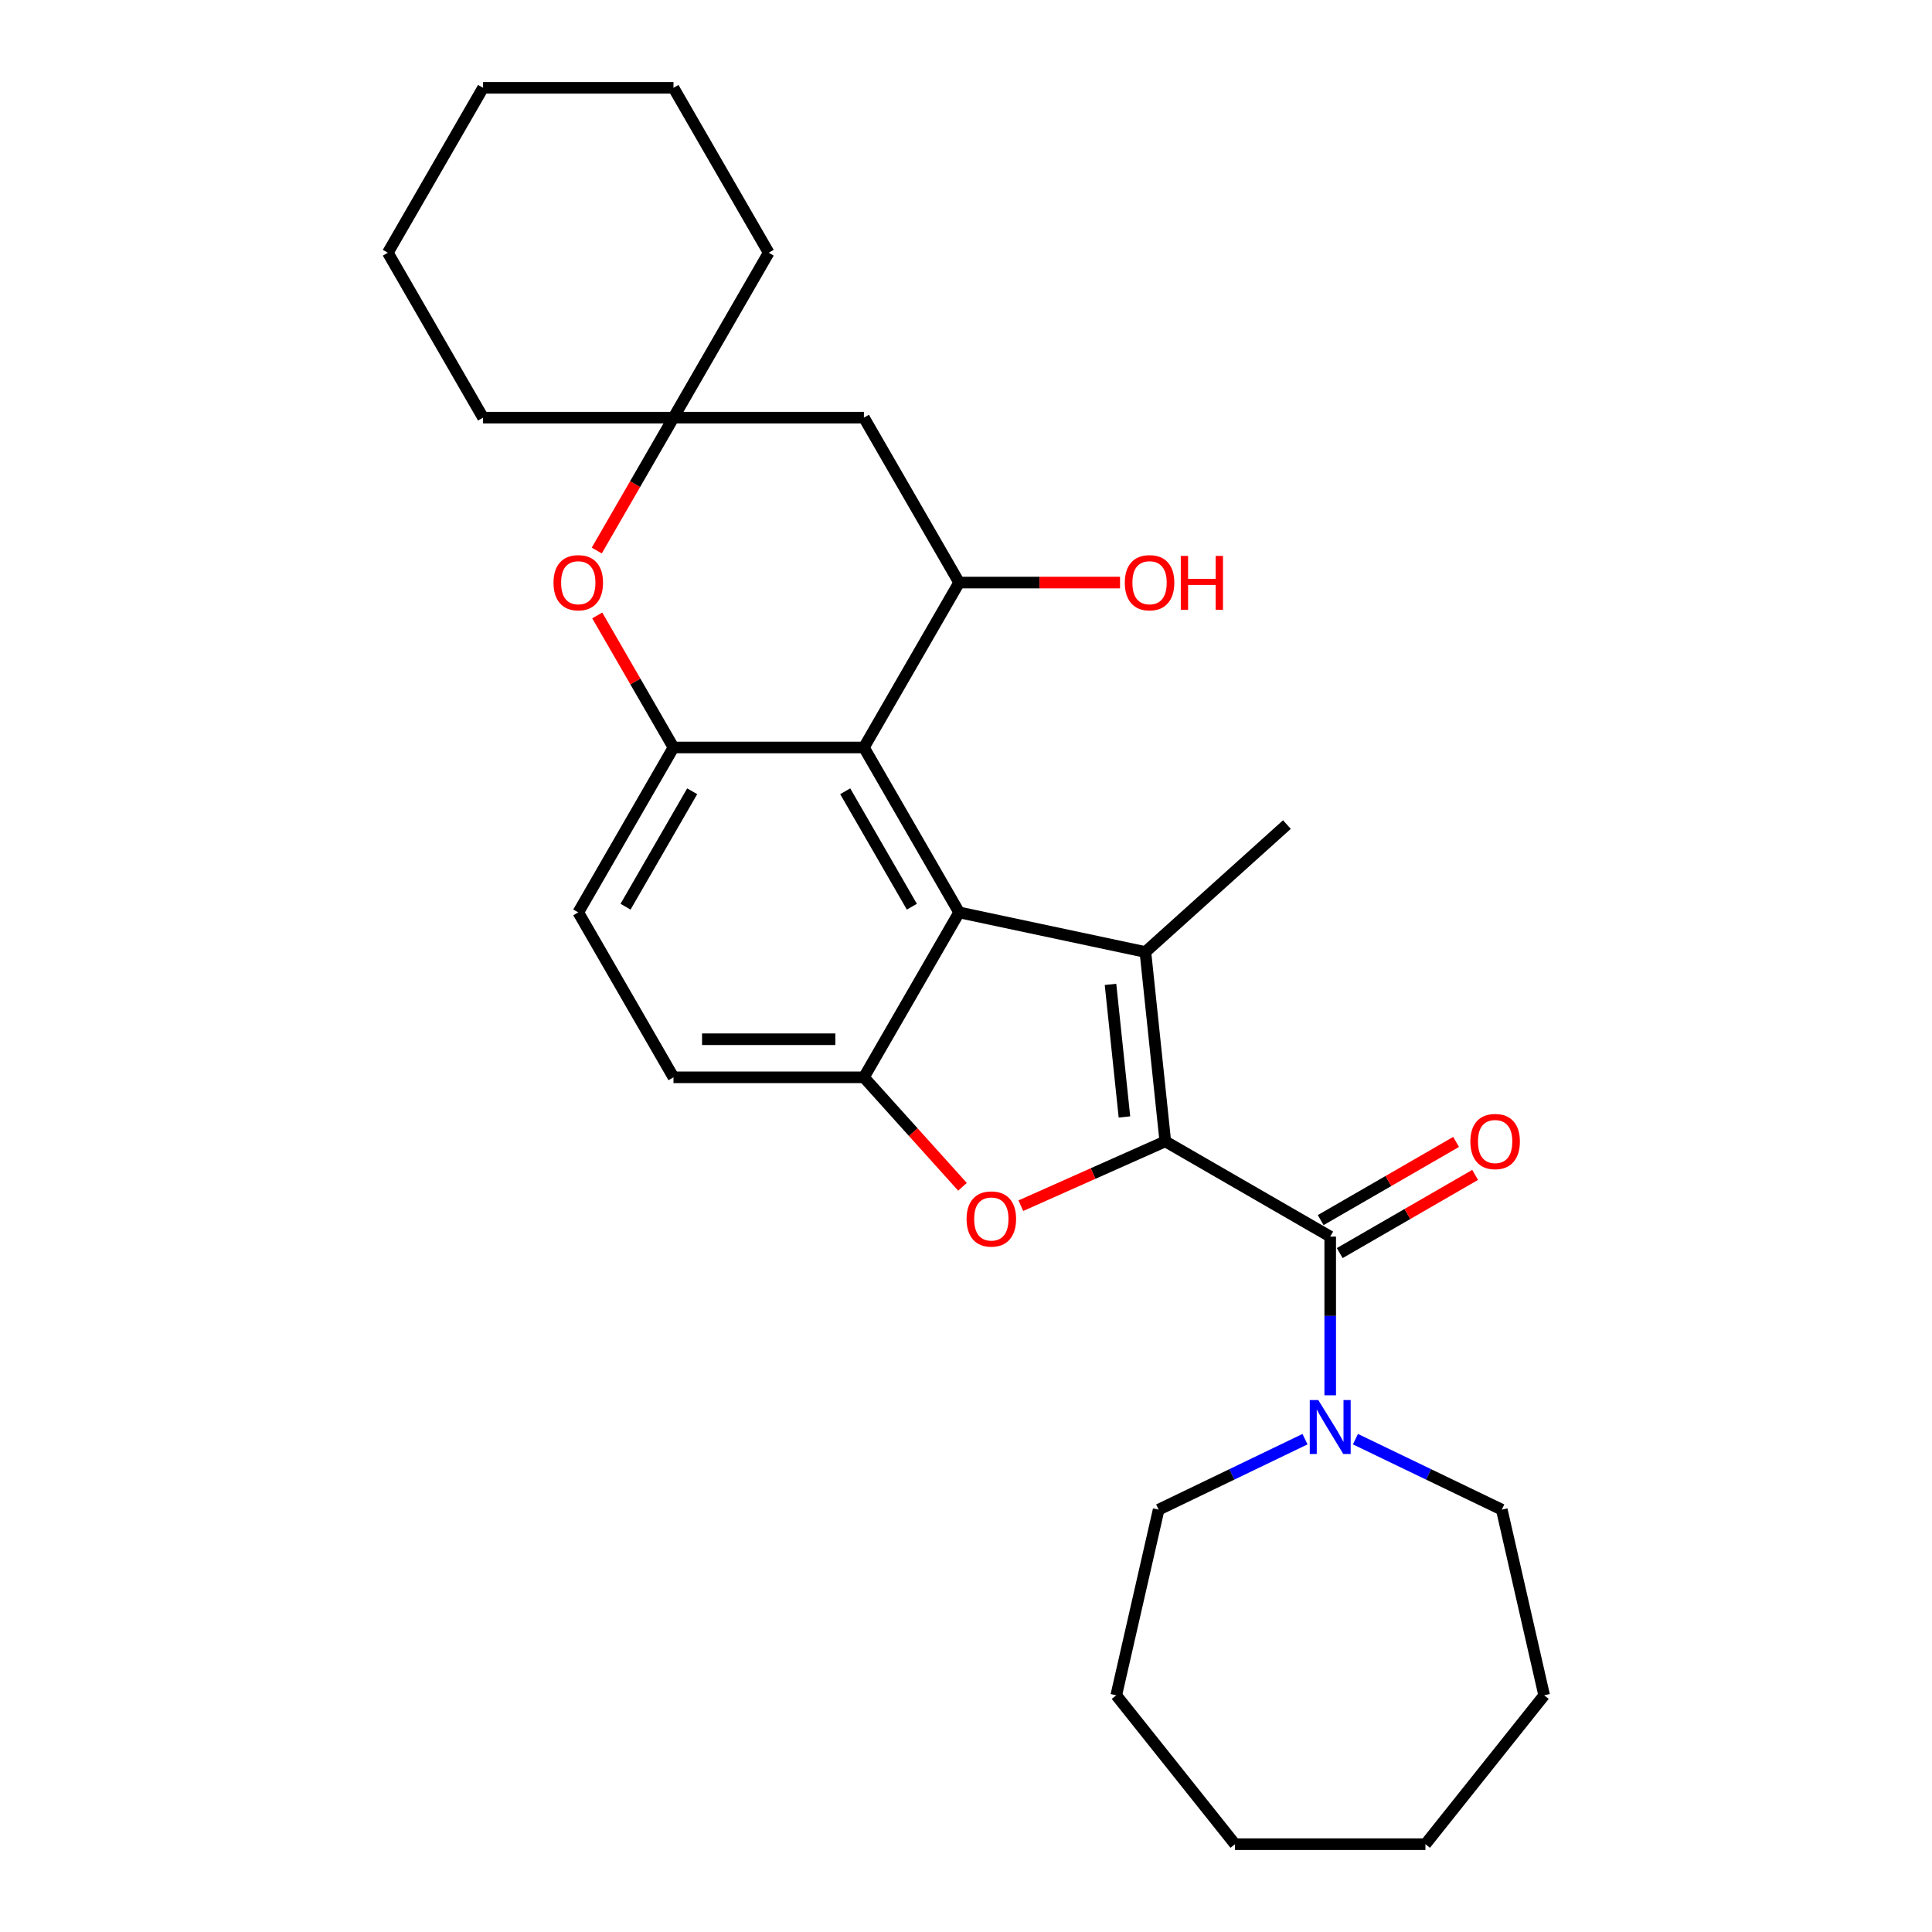 <?xml version='1.0' encoding='iso-8859-1'?>
<svg version='1.1' baseProfile='full'
              xmlns='http://www.w3.org/2000/svg'
                      xmlns:rdkit='http://www.rdkit.org/xml'
                      xmlns:xlink='http://www.w3.org/1999/xlink'
                  xml:space='preserve'
width='1000px' height='1000px' viewBox='0 0 1000 1000'>
<!-- END OF HEADER -->
<rect style='opacity:1.0;fill:#FFFFFF;stroke:none' width='1000' height='1000' x='0' y='0'> </rect>
<path class='bond-0' d='M 603.157,590.775 L 592.854,492.749' style='fill:none;fill-rule:evenodd;stroke:#000000;stroke-width:6px;stroke-linecap:butt;stroke-linejoin:miter;stroke-opacity:1' />
<path class='bond-0' d='M 582.006,578.132 L 574.794,509.514' style='fill:none;fill-rule:evenodd;stroke:#000000;stroke-width:6px;stroke-linecap:butt;stroke-linejoin:miter;stroke-opacity:1' />
<path class='bond-2' d='M 603.157,590.775 L 565.774,607.419' style='fill:none;fill-rule:evenodd;stroke:#000000;stroke-width:6px;stroke-linecap:butt;stroke-linejoin:miter;stroke-opacity:1' />
<path class='bond-2' d='M 565.774,607.419 L 528.39,624.063' style='fill:none;fill-rule:evenodd;stroke:#FF0000;stroke-width:6px;stroke-linecap:butt;stroke-linejoin:miter;stroke-opacity:1' />
<path class='bond-3' d='M 603.157,590.775 L 688.517,640.058' style='fill:none;fill-rule:evenodd;stroke:#000000;stroke-width:6px;stroke-linecap:butt;stroke-linejoin:miter;stroke-opacity:1' />
<path class='bond-1' d='M 592.854,492.749 L 496.442,472.256' style='fill:none;fill-rule:evenodd;stroke:#000000;stroke-width:6px;stroke-linecap:butt;stroke-linejoin:miter;stroke-opacity:1' />
<path class='bond-16' d='M 592.854,492.749 L 666.102,426.796' style='fill:none;fill-rule:evenodd;stroke:#000000;stroke-width:6px;stroke-linecap:butt;stroke-linejoin:miter;stroke-opacity:1' />
<path class='bond-4' d='M 496.442,472.256 L 447.159,386.896' style='fill:none;fill-rule:evenodd;stroke:#000000;stroke-width:6px;stroke-linecap:butt;stroke-linejoin:miter;stroke-opacity:1' />
<path class='bond-4' d='M 471.978,469.309 L 437.48,409.557' style='fill:none;fill-rule:evenodd;stroke:#000000;stroke-width:6px;stroke-linecap:butt;stroke-linejoin:miter;stroke-opacity:1' />
<path class='bond-28' d='M 496.442,472.256 L 447.159,557.617' style='fill:none;fill-rule:evenodd;stroke:#000000;stroke-width:6px;stroke-linecap:butt;stroke-linejoin:miter;stroke-opacity:1' />
<path class='bond-5' d='M 498.185,614.286 L 472.672,585.951' style='fill:none;fill-rule:evenodd;stroke:#FF0000;stroke-width:6px;stroke-linecap:butt;stroke-linejoin:miter;stroke-opacity:1' />
<path class='bond-5' d='M 472.672,585.951 L 447.159,557.617' style='fill:none;fill-rule:evenodd;stroke:#000000;stroke-width:6px;stroke-linecap:butt;stroke-linejoin:miter;stroke-opacity:1' />
<path class='bond-9' d='M 688.517,640.058 L 688.517,681.13' style='fill:none;fill-rule:evenodd;stroke:#000000;stroke-width:6px;stroke-linecap:butt;stroke-linejoin:miter;stroke-opacity:1' />
<path class='bond-9' d='M 688.517,681.13 L 688.517,722.202' style='fill:none;fill-rule:evenodd;stroke:#0000FF;stroke-width:6px;stroke-linecap:butt;stroke-linejoin:miter;stroke-opacity:1' />
<path class='bond-12' d='M 693.445,648.594 L 728.487,628.363' style='fill:none;fill-rule:evenodd;stroke:#000000;stroke-width:6px;stroke-linecap:butt;stroke-linejoin:miter;stroke-opacity:1' />
<path class='bond-12' d='M 728.487,628.363 L 763.528,608.131' style='fill:none;fill-rule:evenodd;stroke:#FF0000;stroke-width:6px;stroke-linecap:butt;stroke-linejoin:miter;stroke-opacity:1' />
<path class='bond-12' d='M 683.589,631.522 L 718.63,611.291' style='fill:none;fill-rule:evenodd;stroke:#000000;stroke-width:6px;stroke-linecap:butt;stroke-linejoin:miter;stroke-opacity:1' />
<path class='bond-12' d='M 718.63,611.291 L 753.672,591.059' style='fill:none;fill-rule:evenodd;stroke:#FF0000;stroke-width:6px;stroke-linecap:butt;stroke-linejoin:miter;stroke-opacity:1' />
<path class='bond-6' d='M 447.159,386.896 L 348.594,386.896' style='fill:none;fill-rule:evenodd;stroke:#000000;stroke-width:6px;stroke-linecap:butt;stroke-linejoin:miter;stroke-opacity:1' />
<path class='bond-7' d='M 447.159,386.896 L 496.442,301.536' style='fill:none;fill-rule:evenodd;stroke:#000000;stroke-width:6px;stroke-linecap:butt;stroke-linejoin:miter;stroke-opacity:1' />
<path class='bond-13' d='M 447.159,557.617 L 348.594,557.617' style='fill:none;fill-rule:evenodd;stroke:#000000;stroke-width:6px;stroke-linecap:butt;stroke-linejoin:miter;stroke-opacity:1' />
<path class='bond-13' d='M 432.375,537.903 L 363.379,537.903' style='fill:none;fill-rule:evenodd;stroke:#000000;stroke-width:6px;stroke-linecap:butt;stroke-linejoin:miter;stroke-opacity:1' />
<path class='bond-8' d='M 348.594,386.896 L 328.863,352.722' style='fill:none;fill-rule:evenodd;stroke:#000000;stroke-width:6px;stroke-linecap:butt;stroke-linejoin:miter;stroke-opacity:1' />
<path class='bond-8' d='M 328.863,352.722 L 309.133,318.548' style='fill:none;fill-rule:evenodd;stroke:#FF0000;stroke-width:6px;stroke-linecap:butt;stroke-linejoin:miter;stroke-opacity:1' />
<path class='bond-29' d='M 348.594,386.896 L 299.311,472.256' style='fill:none;fill-rule:evenodd;stroke:#000000;stroke-width:6px;stroke-linecap:butt;stroke-linejoin:miter;stroke-opacity:1' />
<path class='bond-29' d='M 358.273,409.557 L 323.775,469.309' style='fill:none;fill-rule:evenodd;stroke:#000000;stroke-width:6px;stroke-linecap:butt;stroke-linejoin:miter;stroke-opacity:1' />
<path class='bond-11' d='M 496.442,301.536 L 447.159,216.175' style='fill:none;fill-rule:evenodd;stroke:#000000;stroke-width:6px;stroke-linecap:butt;stroke-linejoin:miter;stroke-opacity:1' />
<path class='bond-15' d='M 496.442,301.536 L 538.086,301.536' style='fill:none;fill-rule:evenodd;stroke:#000000;stroke-width:6px;stroke-linecap:butt;stroke-linejoin:miter;stroke-opacity:1' />
<path class='bond-15' d='M 538.086,301.536 L 579.73,301.536' style='fill:none;fill-rule:evenodd;stroke:#FF0000;stroke-width:6px;stroke-linecap:butt;stroke-linejoin:miter;stroke-opacity:1' />
<path class='bond-31' d='M 308.883,284.957 L 328.738,250.566' style='fill:none;fill-rule:evenodd;stroke:#FF0000;stroke-width:6px;stroke-linecap:butt;stroke-linejoin:miter;stroke-opacity:1' />
<path class='bond-31' d='M 328.738,250.566 L 348.594,216.175' style='fill:none;fill-rule:evenodd;stroke:#000000;stroke-width:6px;stroke-linecap:butt;stroke-linejoin:miter;stroke-opacity:1' />
<path class='bond-17' d='M 701.567,744.908 L 739.445,763.149' style='fill:none;fill-rule:evenodd;stroke:#0000FF;stroke-width:6px;stroke-linecap:butt;stroke-linejoin:miter;stroke-opacity:1' />
<path class='bond-17' d='M 739.445,763.149 L 777.322,781.389' style='fill:none;fill-rule:evenodd;stroke:#000000;stroke-width:6px;stroke-linecap:butt;stroke-linejoin:miter;stroke-opacity:1' />
<path class='bond-18' d='M 675.467,744.908 L 637.59,763.149' style='fill:none;fill-rule:evenodd;stroke:#0000FF;stroke-width:6px;stroke-linecap:butt;stroke-linejoin:miter;stroke-opacity:1' />
<path class='bond-18' d='M 637.59,763.149 L 599.713,781.389' style='fill:none;fill-rule:evenodd;stroke:#000000;stroke-width:6px;stroke-linecap:butt;stroke-linejoin:miter;stroke-opacity:1' />
<path class='bond-10' d='M 348.594,216.175 L 447.159,216.175' style='fill:none;fill-rule:evenodd;stroke:#000000;stroke-width:6px;stroke-linecap:butt;stroke-linejoin:miter;stroke-opacity:1' />
<path class='bond-19' d='M 348.594,216.175 L 397.877,130.815' style='fill:none;fill-rule:evenodd;stroke:#000000;stroke-width:6px;stroke-linecap:butt;stroke-linejoin:miter;stroke-opacity:1' />
<path class='bond-20' d='M 348.594,216.175 L 250.028,216.175' style='fill:none;fill-rule:evenodd;stroke:#000000;stroke-width:6px;stroke-linecap:butt;stroke-linejoin:miter;stroke-opacity:1' />
<path class='bond-14' d='M 348.594,557.617 L 299.311,472.256' style='fill:none;fill-rule:evenodd;stroke:#000000;stroke-width:6px;stroke-linecap:butt;stroke-linejoin:miter;stroke-opacity:1' />
<path class='bond-21' d='M 777.322,781.389 L 799.255,877.484' style='fill:none;fill-rule:evenodd;stroke:#000000;stroke-width:6px;stroke-linecap:butt;stroke-linejoin:miter;stroke-opacity:1' />
<path class='bond-22' d='M 599.713,781.389 L 577.78,877.484' style='fill:none;fill-rule:evenodd;stroke:#000000;stroke-width:6px;stroke-linecap:butt;stroke-linejoin:miter;stroke-opacity:1' />
<path class='bond-24' d='M 397.877,130.815 L 348.594,45.455' style='fill:none;fill-rule:evenodd;stroke:#000000;stroke-width:6px;stroke-linecap:butt;stroke-linejoin:miter;stroke-opacity:1' />
<path class='bond-23' d='M 250.028,216.175 L 200.745,130.815' style='fill:none;fill-rule:evenodd;stroke:#000000;stroke-width:6px;stroke-linecap:butt;stroke-linejoin:miter;stroke-opacity:1' />
<path class='bond-25' d='M 799.255,877.484 L 737.8,954.545' style='fill:none;fill-rule:evenodd;stroke:#000000;stroke-width:6px;stroke-linecap:butt;stroke-linejoin:miter;stroke-opacity:1' />
<path class='bond-27' d='M 577.78,877.484 L 639.234,954.545' style='fill:none;fill-rule:evenodd;stroke:#000000;stroke-width:6px;stroke-linecap:butt;stroke-linejoin:miter;stroke-opacity:1' />
<path class='bond-26' d='M 200.745,130.815 L 250.028,45.455' style='fill:none;fill-rule:evenodd;stroke:#000000;stroke-width:6px;stroke-linecap:butt;stroke-linejoin:miter;stroke-opacity:1' />
<path class='bond-32' d='M 348.594,45.455 L 250.028,45.455' style='fill:none;fill-rule:evenodd;stroke:#000000;stroke-width:6px;stroke-linecap:butt;stroke-linejoin:miter;stroke-opacity:1' />
<path class='bond-30' d='M 737.8,954.545 L 639.234,954.545' style='fill:none;fill-rule:evenodd;stroke:#000000;stroke-width:6px;stroke-linecap:butt;stroke-linejoin:miter;stroke-opacity:1' />
<path  class='atom-3' d='M 500.299 630.944
Q 500.299 624.242, 503.611 620.496
Q 506.923 616.751, 513.113 616.751
Q 519.303 616.751, 522.614 620.496
Q 525.926 624.242, 525.926 630.944
Q 525.926 637.725, 522.575 641.589
Q 519.224 645.413, 513.113 645.413
Q 506.962 645.413, 503.611 641.589
Q 500.299 637.765, 500.299 630.944
M 513.113 642.259
Q 517.371 642.259, 519.657 639.421
Q 521.984 636.543, 521.984 630.944
Q 521.984 625.464, 519.657 622.704
Q 517.371 619.905, 513.113 619.905
Q 508.855 619.905, 506.528 622.664
Q 504.242 625.424, 504.242 630.944
Q 504.242 636.582, 506.528 639.421
Q 508.855 642.259, 513.113 642.259
' fill='#FF0000'/>
<path  class='atom-9' d='M 286.497 301.614
Q 286.497 294.912, 289.809 291.166
Q 293.121 287.421, 299.311 287.421
Q 305.501 287.421, 308.813 291.166
Q 312.124 294.912, 312.124 301.614
Q 312.124 308.396, 308.773 312.26
Q 305.422 316.084, 299.311 316.084
Q 293.16 316.084, 289.809 312.26
Q 286.497 308.435, 286.497 301.614
M 299.311 312.93
Q 303.569 312.93, 305.856 310.091
Q 308.182 307.213, 308.182 301.614
Q 308.182 296.134, 305.856 293.374
Q 303.569 290.575, 299.311 290.575
Q 295.053 290.575, 292.727 293.335
Q 290.44 296.095, 290.44 301.614
Q 290.44 307.252, 292.727 310.091
Q 295.053 312.93, 299.311 312.93
' fill='#FF0000'/>
<path  class='atom-10' d='M 682.347 724.666
L 691.494 739.451
Q 692.401 740.91, 693.859 743.552
Q 695.318 746.193, 695.397 746.351
L 695.397 724.666
L 699.103 724.666
L 699.103 752.58
L 695.279 752.58
L 685.462 736.415
Q 684.318 734.523, 683.096 732.355
Q 681.913 730.186, 681.558 729.516
L 681.558 752.58
L 677.931 752.58
L 677.931 724.666
L 682.347 724.666
' fill='#0000FF'/>
<path  class='atom-13' d='M 761.064 590.854
Q 761.064 584.151, 764.376 580.406
Q 767.688 576.66, 773.878 576.66
Q 780.067 576.66, 783.379 580.406
Q 786.691 584.151, 786.691 590.854
Q 786.691 597.635, 783.34 601.499
Q 779.989 605.323, 773.878 605.323
Q 767.727 605.323, 764.376 601.499
Q 761.064 597.674, 761.064 590.854
M 773.878 602.169
Q 778.136 602.169, 780.422 599.33
Q 782.748 596.452, 782.748 590.854
Q 782.748 585.373, 780.422 582.614
Q 778.136 579.814, 773.878 579.814
Q 769.62 579.814, 767.293 582.574
Q 765.007 585.334, 765.007 590.854
Q 765.007 596.492, 767.293 599.33
Q 769.62 602.169, 773.878 602.169
' fill='#FF0000'/>
<path  class='atom-16' d='M 582.194 301.614
Q 582.194 294.912, 585.506 291.166
Q 588.818 287.421, 595.008 287.421
Q 601.198 287.421, 604.51 291.166
Q 607.821 294.912, 607.821 301.614
Q 607.821 308.396, 604.47 312.26
Q 601.119 316.084, 595.008 316.084
Q 588.857 316.084, 585.506 312.26
Q 582.194 308.435, 582.194 301.614
M 595.008 312.93
Q 599.266 312.93, 601.553 310.091
Q 603.879 307.213, 603.879 301.614
Q 603.879 296.134, 601.553 293.374
Q 599.266 290.575, 595.008 290.575
Q 590.75 290.575, 588.424 293.335
Q 586.137 296.095, 586.137 301.614
Q 586.137 307.252, 588.424 310.091
Q 590.75 312.93, 595.008 312.93
' fill='#FF0000'/>
<path  class='atom-16' d='M 611.173 287.736
L 614.958 287.736
L 614.958 299.604
L 629.23 299.604
L 629.23 287.736
L 633.015 287.736
L 633.015 315.65
L 629.23 315.65
L 629.23 302.758
L 614.958 302.758
L 614.958 315.65
L 611.173 315.65
L 611.173 287.736
' fill='#FF0000'/>
</svg>
